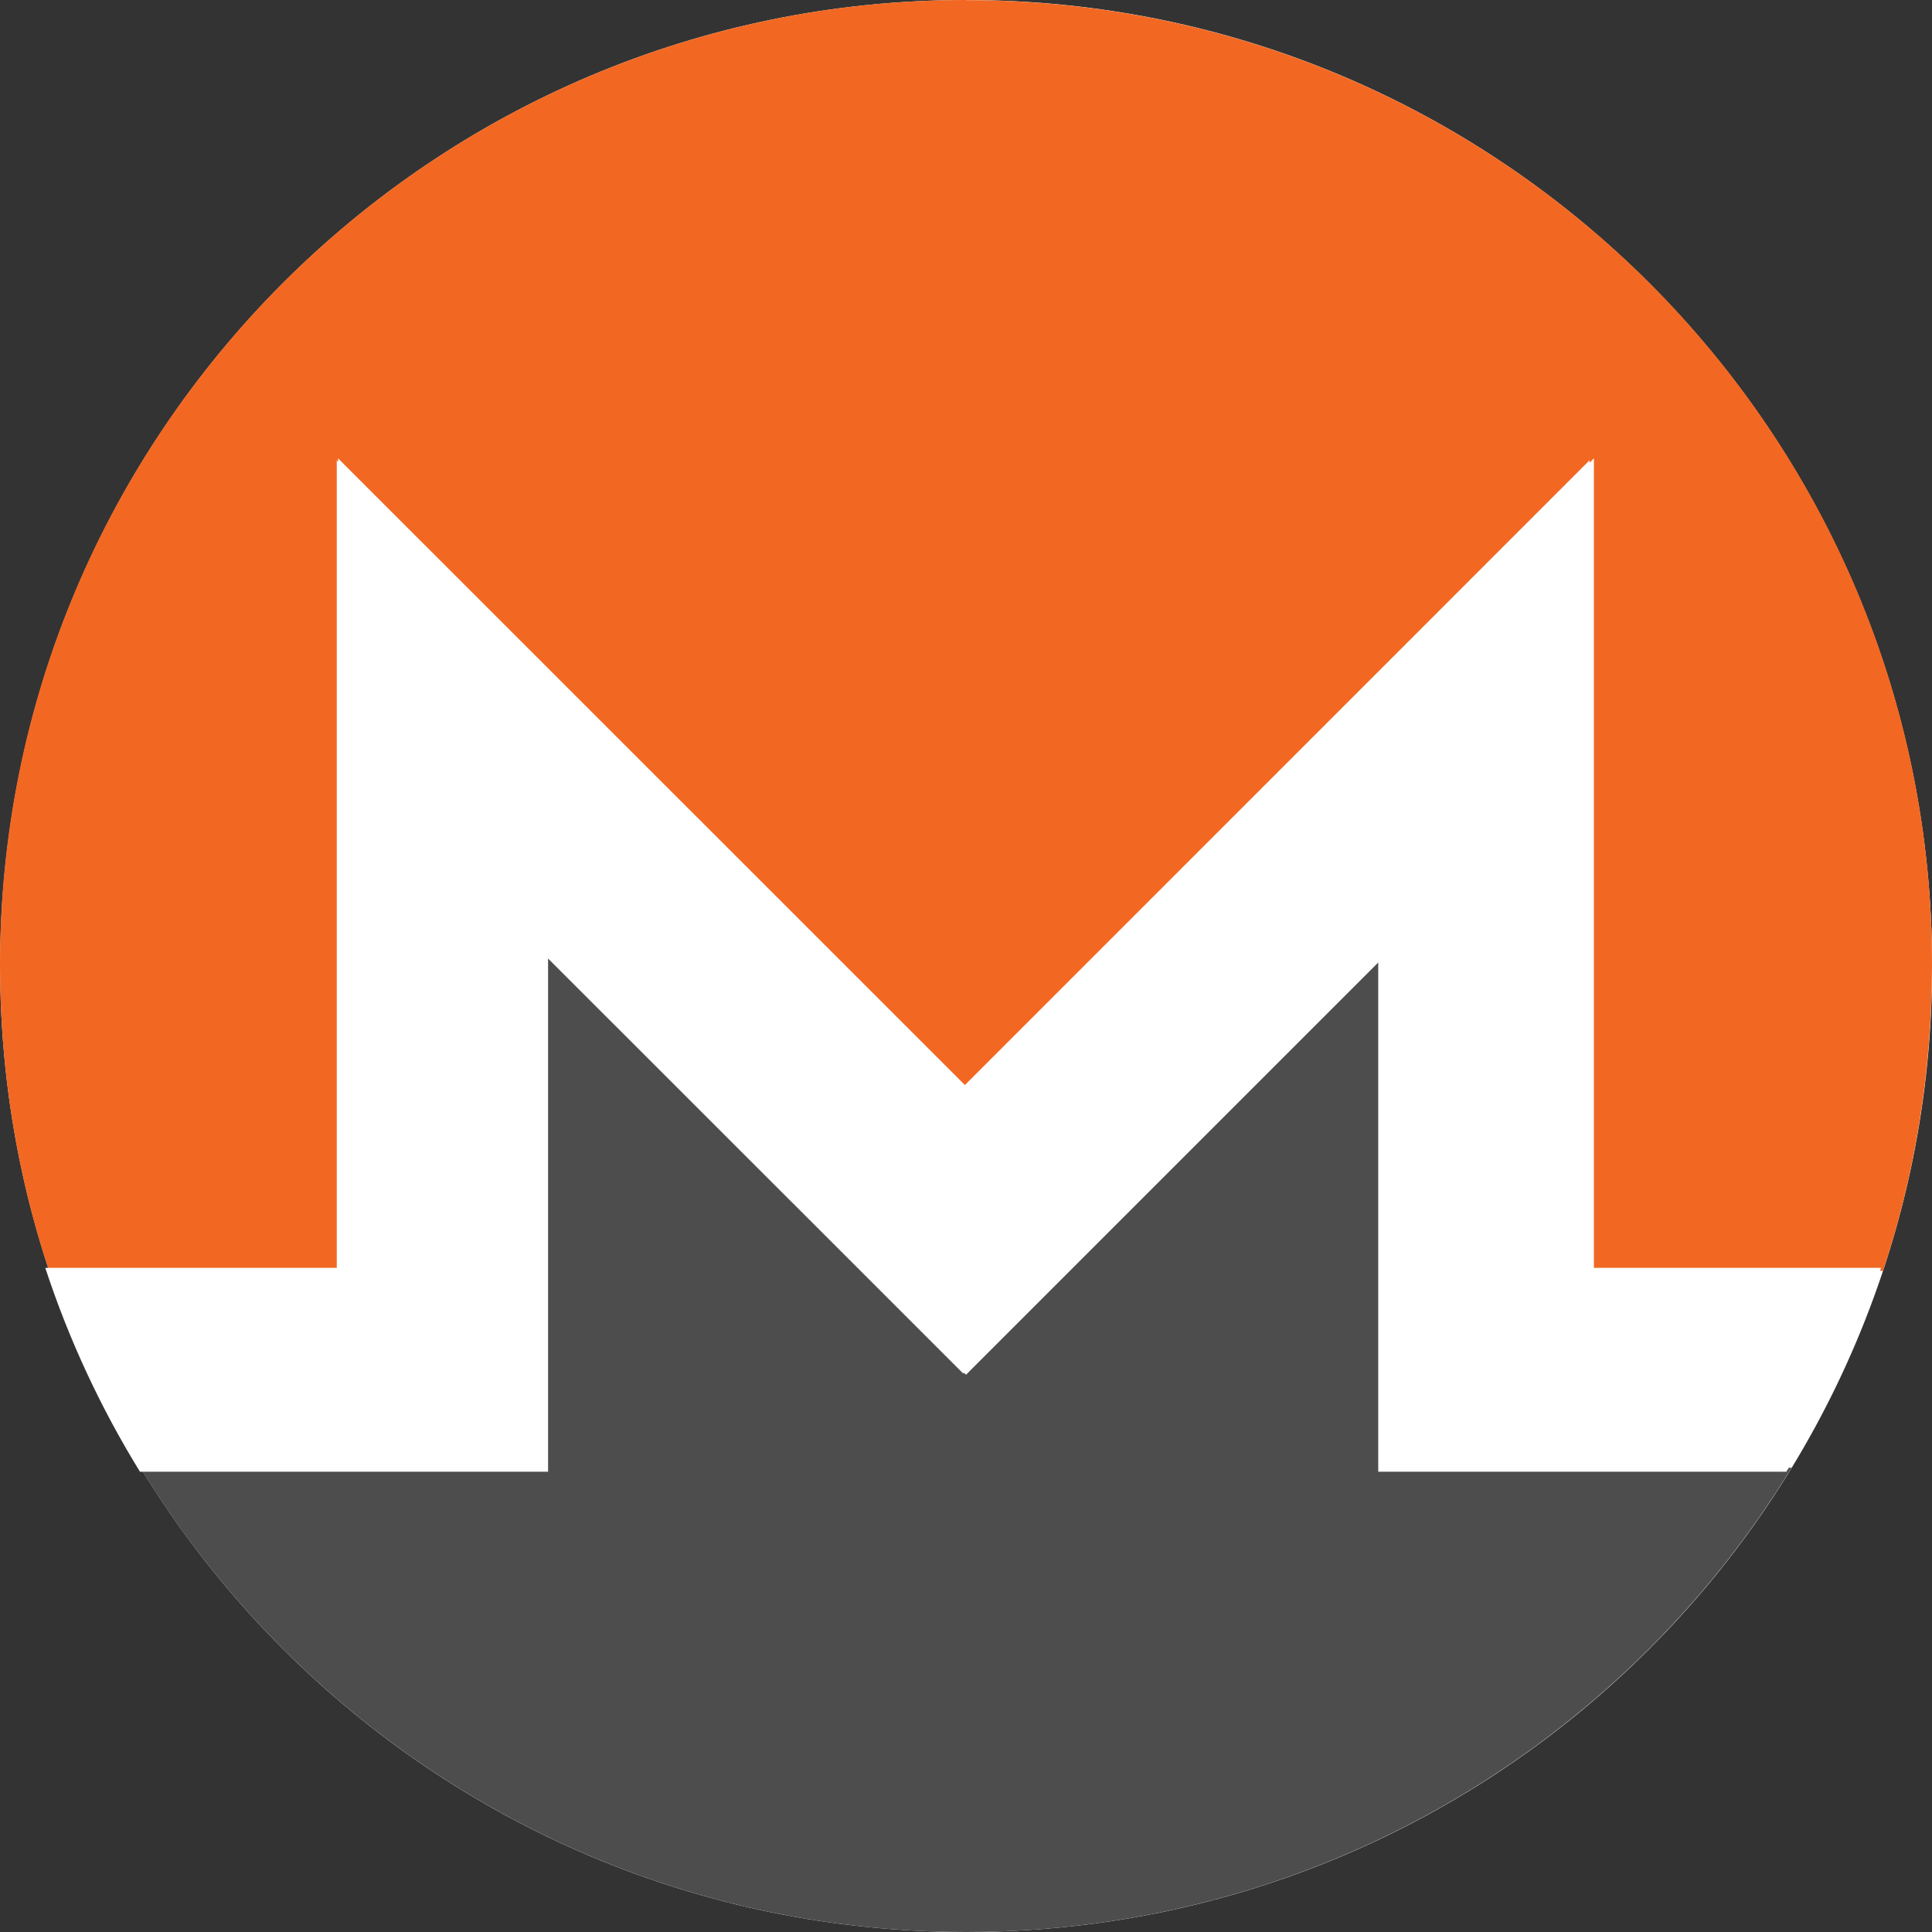 <svg width="16" height="16" viewBox="0 0 16 16" fill="none" xmlns="http://www.w3.org/2000/svg">
<rect x="0" y="0" width="16" height="16" fill="#333333" stroke="none"/>
<g clip-path="url(#clip0_105_5)">
<path d="M16.001 8C16.001 12.418 12.419 16 8.001 16C3.583 16 0.001 12.418 0.001 8C0.001 3.582 3.583 0 8.001 0C12.419 0 16.001 3.582 16.001 8Z" fill="white"/>
<path d="M8 0C3.582 0 -0.006 3.587 6.60108e-06 7.999C0.001 8.882 0.142 9.731 0.406 10.525H2.8V3.796L8 8.995L13.2 3.796V10.525H15.594C15.858 9.731 15.998 8.882 16 7.999C16.008 3.582 12.418 0.001 8 0.001V0Z" fill="#F26822"/>
<path d="M6.804 10.19L4.535 7.921V12.155H2.8L1.163 12.156C2.568 14.459 5.105 16 8 16C10.895 16 13.432 14.459 14.837 12.155H11.464V7.921L9.195 10.19L8 11.385L6.804 10.19H6.804Z" fill="#4D4D4D"/>
<path fill-rule="evenodd" clip-rule="evenodd" d="M0.375 10.5H2.789V3.812L7.977 9L13.164 3.812V10.5H15.578C15.382 11.097 15.117 11.662 14.794 12.188H11.414V7.938L7.977 11.375L4.539 7.938V12.188H1.159C0.835 11.662 0.571 11.097 0.375 10.5Z" fill="white"/>
</g>
<defs>
<clipPath id="clip0_105_5">
<rect width="16" height="16" fill="white"/>
</clipPath>
</defs>
</svg>
